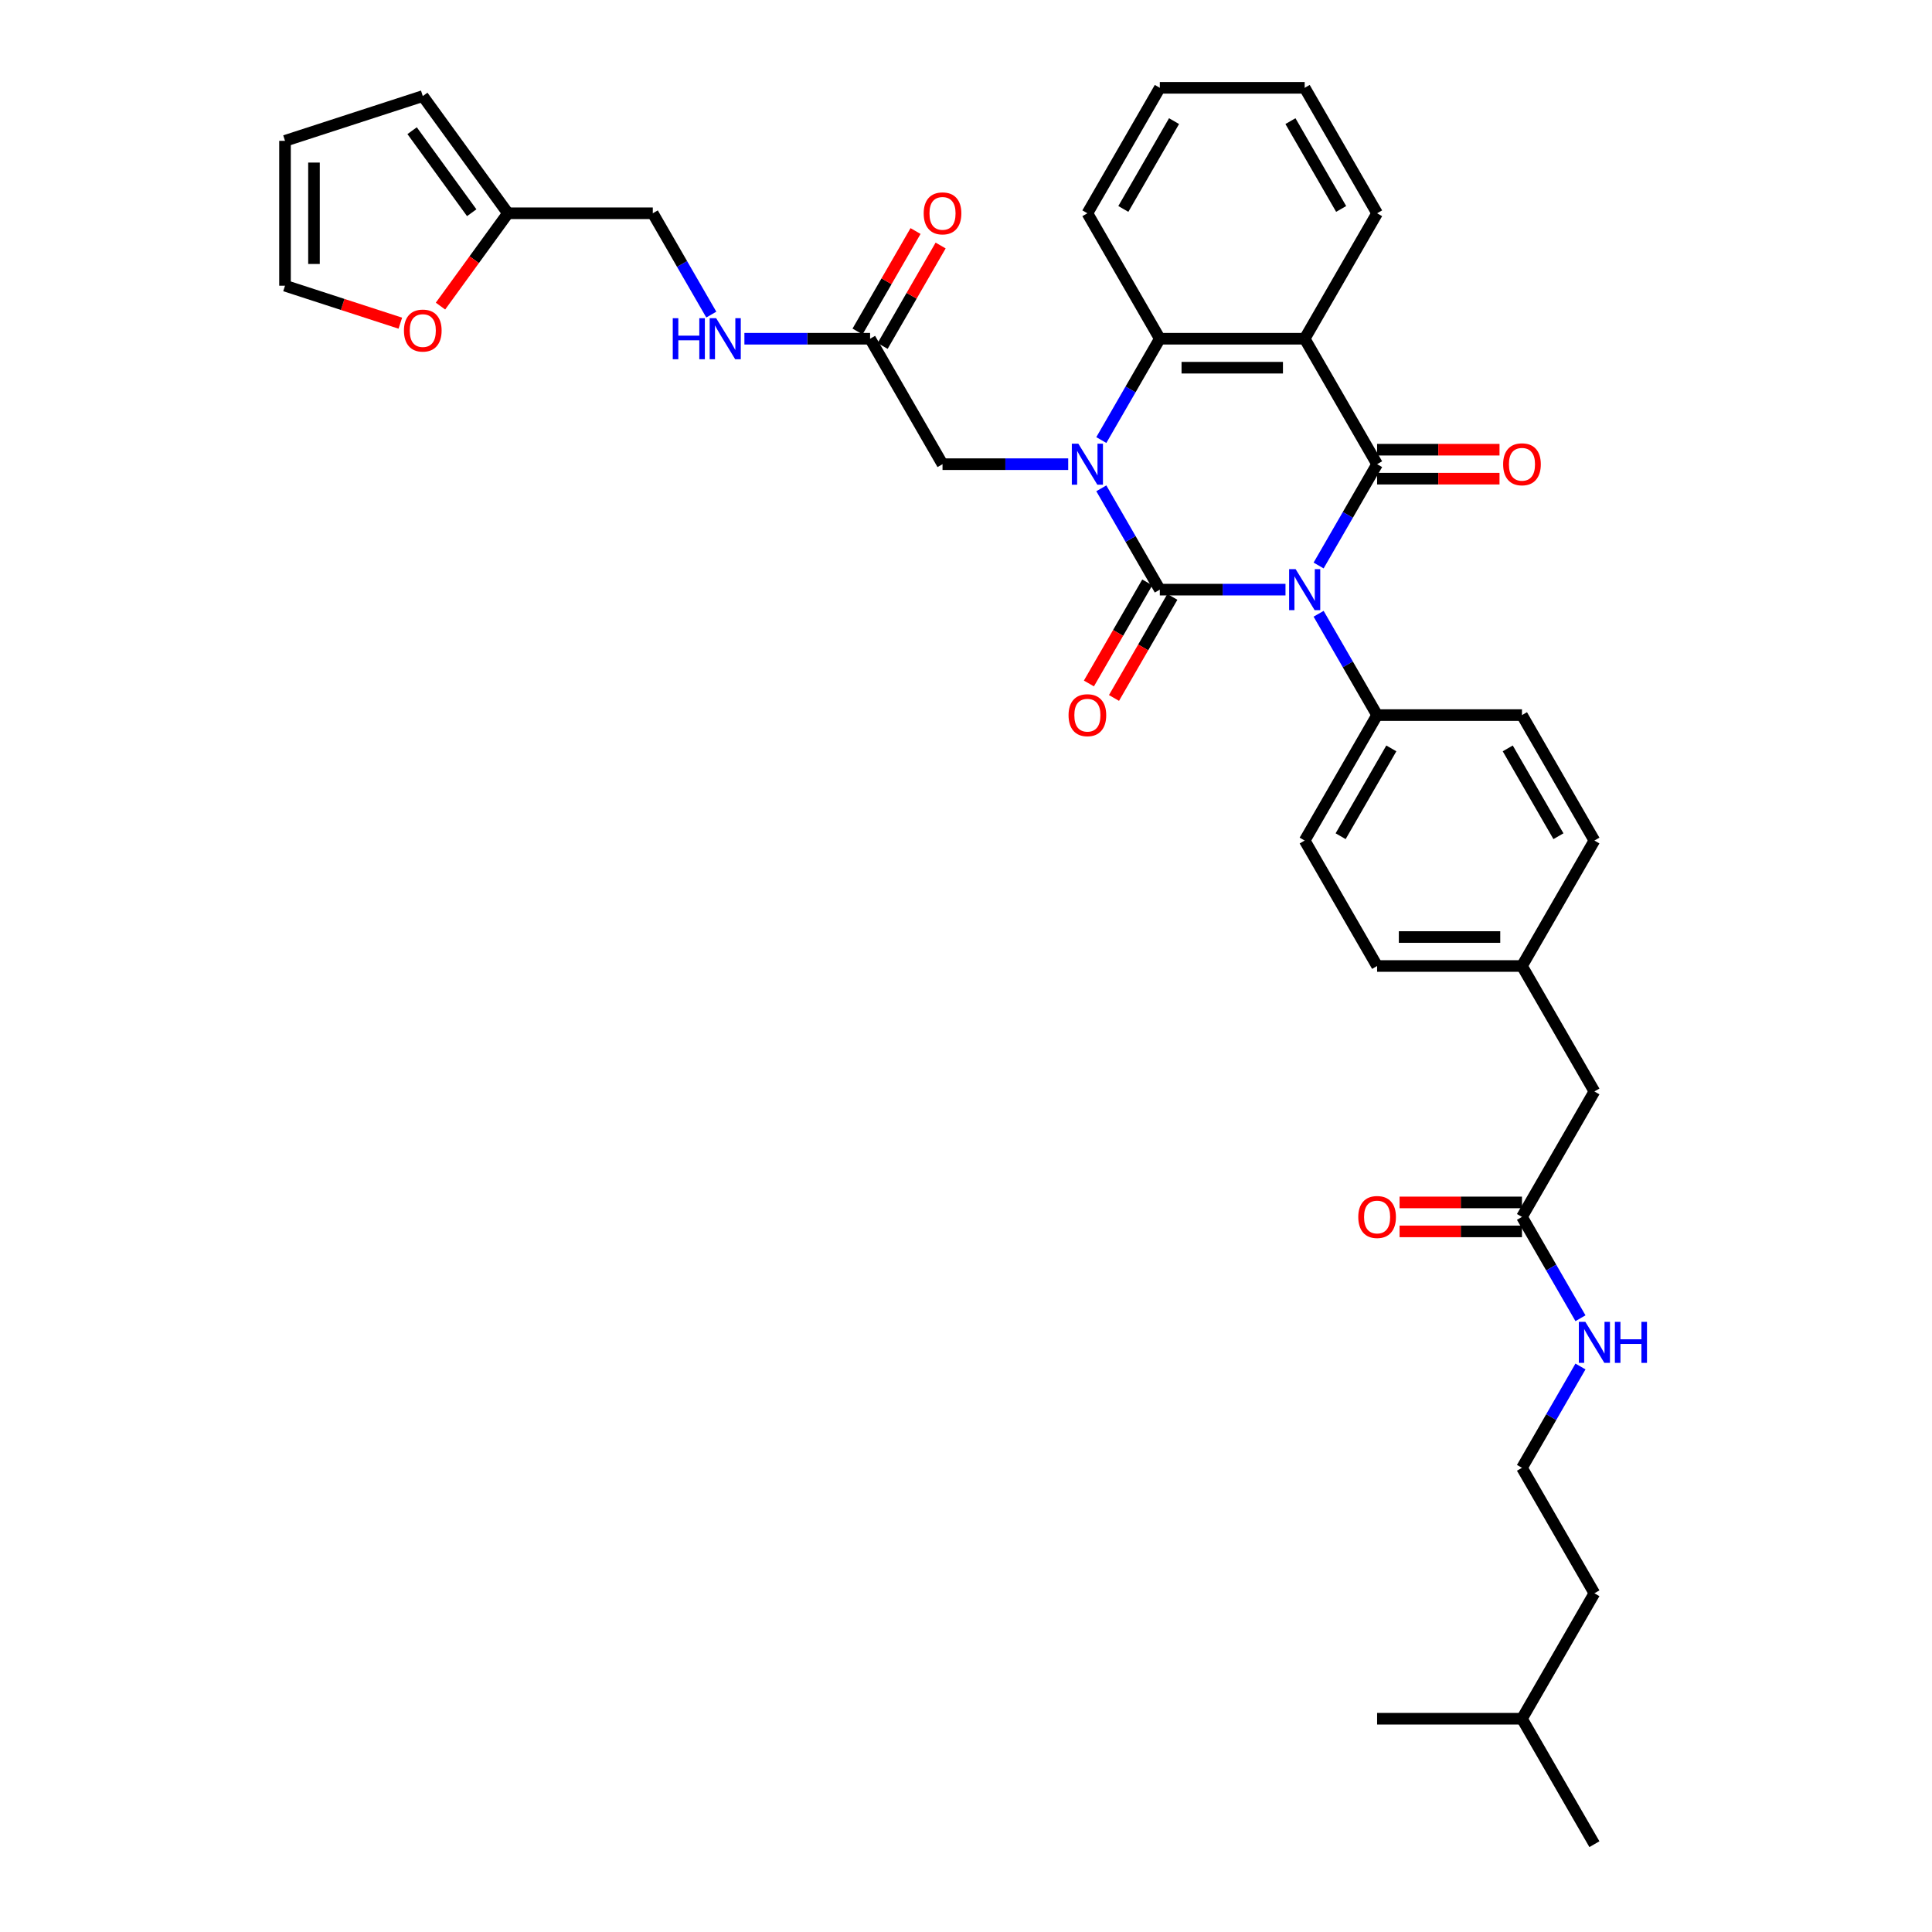 <?xml version='1.0' encoding='iso-8859-1'?>
<svg version='1.1' baseProfile='full'
              xmlns='http://www.w3.org/2000/svg'
                      xmlns:rdkit='http://www.rdkit.org/xml'
                      xmlns:xlink='http://www.w3.org/1999/xlink'
                  xml:space='preserve'
width='1000px' height='1000px' viewBox='0 0 1000 1000'>
<!-- END OF HEADER -->
<rect style='opacity:1.0;fill:#FFFFFF;stroke:none' width='1000' height='1000' x='0' y='0'> </rect>
<path class='bond-0' d='M 665.371,305.195 L 632.845,305.195' style='fill:none;fill-rule:evenodd;stroke:#0000FF;stroke-width:6px;stroke-linecap:butt;stroke-linejoin:miter;stroke-opacity:1' />
<path class='bond-0' d='M 632.845,305.195 L 600.318,305.195' style='fill:none;fill-rule:evenodd;stroke:#000000;stroke-width:6px;stroke-linecap:butt;stroke-linejoin:miter;stroke-opacity:1' />
<path class='bond-2' d='M 682.511,292.703 L 697.65,266.481' style='fill:none;fill-rule:evenodd;stroke:#0000FF;stroke-width:6px;stroke-linecap:butt;stroke-linejoin:miter;stroke-opacity:1' />
<path class='bond-2' d='M 697.65,266.481 L 712.789,240.26' style='fill:none;fill-rule:evenodd;stroke:#000000;stroke-width:6px;stroke-linecap:butt;stroke-linejoin:miter;stroke-opacity:1' />
<path class='bond-5' d='M 682.511,317.687 L 697.65,343.908' style='fill:none;fill-rule:evenodd;stroke:#0000FF;stroke-width:6px;stroke-linecap:butt;stroke-linejoin:miter;stroke-opacity:1' />
<path class='bond-5' d='M 697.65,343.908 L 712.789,370.13' style='fill:none;fill-rule:evenodd;stroke:#000000;stroke-width:6px;stroke-linecap:butt;stroke-linejoin:miter;stroke-opacity:1' />
<path class='bond-1' d='M 600.318,305.195 L 585.179,278.973' style='fill:none;fill-rule:evenodd;stroke:#000000;stroke-width:6px;stroke-linecap:butt;stroke-linejoin:miter;stroke-opacity:1' />
<path class='bond-1' d='M 585.179,278.973 L 570.04,252.752' style='fill:none;fill-rule:evenodd;stroke:#0000FF;stroke-width:6px;stroke-linecap:butt;stroke-linejoin:miter;stroke-opacity:1' />
<path class='bond-7' d='M 593.825,301.446 L 578.72,327.607' style='fill:none;fill-rule:evenodd;stroke:#000000;stroke-width:6px;stroke-linecap:butt;stroke-linejoin:miter;stroke-opacity:1' />
<path class='bond-7' d='M 578.72,327.607 L 563.616,353.769' style='fill:none;fill-rule:evenodd;stroke:#FF0000;stroke-width:6px;stroke-linecap:butt;stroke-linejoin:miter;stroke-opacity:1' />
<path class='bond-7' d='M 606.812,308.944 L 591.707,335.106' style='fill:none;fill-rule:evenodd;stroke:#000000;stroke-width:6px;stroke-linecap:butt;stroke-linejoin:miter;stroke-opacity:1' />
<path class='bond-7' d='M 591.707,335.106 L 576.603,361.267' style='fill:none;fill-rule:evenodd;stroke:#FF0000;stroke-width:6px;stroke-linecap:butt;stroke-linejoin:miter;stroke-opacity:1' />
<path class='bond-6' d='M 552.9,240.26 L 520.374,240.26' style='fill:none;fill-rule:evenodd;stroke:#0000FF;stroke-width:6px;stroke-linecap:butt;stroke-linejoin:miter;stroke-opacity:1' />
<path class='bond-6' d='M 520.374,240.26 L 487.847,240.26' style='fill:none;fill-rule:evenodd;stroke:#000000;stroke-width:6px;stroke-linecap:butt;stroke-linejoin:miter;stroke-opacity:1' />
<path class='bond-37' d='M 570.04,227.768 L 585.179,201.546' style='fill:none;fill-rule:evenodd;stroke:#0000FF;stroke-width:6px;stroke-linecap:butt;stroke-linejoin:miter;stroke-opacity:1' />
<path class='bond-37' d='M 585.179,201.546 L 600.318,175.325' style='fill:none;fill-rule:evenodd;stroke:#000000;stroke-width:6px;stroke-linecap:butt;stroke-linejoin:miter;stroke-opacity:1' />
<path class='bond-3' d='M 712.789,240.26 L 675.299,175.325' style='fill:none;fill-rule:evenodd;stroke:#000000;stroke-width:6px;stroke-linecap:butt;stroke-linejoin:miter;stroke-opacity:1' />
<path class='bond-9' d='M 712.789,247.758 L 744.468,247.758' style='fill:none;fill-rule:evenodd;stroke:#000000;stroke-width:6px;stroke-linecap:butt;stroke-linejoin:miter;stroke-opacity:1' />
<path class='bond-9' d='M 744.468,247.758 L 776.147,247.758' style='fill:none;fill-rule:evenodd;stroke:#FF0000;stroke-width:6px;stroke-linecap:butt;stroke-linejoin:miter;stroke-opacity:1' />
<path class='bond-9' d='M 712.789,232.762 L 744.468,232.762' style='fill:none;fill-rule:evenodd;stroke:#000000;stroke-width:6px;stroke-linecap:butt;stroke-linejoin:miter;stroke-opacity:1' />
<path class='bond-9' d='M 744.468,232.762 L 776.147,232.762' style='fill:none;fill-rule:evenodd;stroke:#FF0000;stroke-width:6px;stroke-linecap:butt;stroke-linejoin:miter;stroke-opacity:1' />
<path class='bond-4' d='M 675.299,175.325 L 600.318,175.325' style='fill:none;fill-rule:evenodd;stroke:#000000;stroke-width:6px;stroke-linecap:butt;stroke-linejoin:miter;stroke-opacity:1' />
<path class='bond-4' d='M 664.052,190.321 L 611.565,190.321' style='fill:none;fill-rule:evenodd;stroke:#000000;stroke-width:6px;stroke-linecap:butt;stroke-linejoin:miter;stroke-opacity:1' />
<path class='bond-24' d='M 675.299,175.325 L 712.789,110.39' style='fill:none;fill-rule:evenodd;stroke:#000000;stroke-width:6px;stroke-linecap:butt;stroke-linejoin:miter;stroke-opacity:1' />
<path class='bond-28' d='M 600.318,175.325 L 562.828,110.39' style='fill:none;fill-rule:evenodd;stroke:#000000;stroke-width:6px;stroke-linecap:butt;stroke-linejoin:miter;stroke-opacity:1' />
<path class='bond-19' d='M 712.789,370.13 L 675.299,435.065' style='fill:none;fill-rule:evenodd;stroke:#000000;stroke-width:6px;stroke-linecap:butt;stroke-linejoin:miter;stroke-opacity:1' />
<path class='bond-19' d='M 720.152,387.368 L 693.909,432.823' style='fill:none;fill-rule:evenodd;stroke:#000000;stroke-width:6px;stroke-linecap:butt;stroke-linejoin:miter;stroke-opacity:1' />
<path class='bond-20' d='M 712.789,370.13 L 787.769,370.13' style='fill:none;fill-rule:evenodd;stroke:#000000;stroke-width:6px;stroke-linecap:butt;stroke-linejoin:miter;stroke-opacity:1' />
<path class='bond-8' d='M 487.847,240.26 L 450.357,175.325' style='fill:none;fill-rule:evenodd;stroke:#000000;stroke-width:6px;stroke-linecap:butt;stroke-linejoin:miter;stroke-opacity:1' />
<path class='bond-13' d='M 450.357,175.325 L 417.83,175.325' style='fill:none;fill-rule:evenodd;stroke:#000000;stroke-width:6px;stroke-linecap:butt;stroke-linejoin:miter;stroke-opacity:1' />
<path class='bond-13' d='M 417.83,175.325 L 385.304,175.325' style='fill:none;fill-rule:evenodd;stroke:#0000FF;stroke-width:6px;stroke-linecap:butt;stroke-linejoin:miter;stroke-opacity:1' />
<path class='bond-17' d='M 456.85,179.074 L 471.86,153.077' style='fill:none;fill-rule:evenodd;stroke:#000000;stroke-width:6px;stroke-linecap:butt;stroke-linejoin:miter;stroke-opacity:1' />
<path class='bond-17' d='M 471.86,153.077 L 486.869,127.08' style='fill:none;fill-rule:evenodd;stroke:#FF0000;stroke-width:6px;stroke-linecap:butt;stroke-linejoin:miter;stroke-opacity:1' />
<path class='bond-17' d='M 443.863,171.576 L 458.873,145.579' style='fill:none;fill-rule:evenodd;stroke:#000000;stroke-width:6px;stroke-linecap:butt;stroke-linejoin:miter;stroke-opacity:1' />
<path class='bond-17' d='M 458.873,145.579 L 473.882,119.582' style='fill:none;fill-rule:evenodd;stroke:#FF0000;stroke-width:6px;stroke-linecap:butt;stroke-linejoin:miter;stroke-opacity:1' />
<path class='bond-10' d='M 262.906,110.39 L 337.886,110.39' style='fill:none;fill-rule:evenodd;stroke:#000000;stroke-width:6px;stroke-linecap:butt;stroke-linejoin:miter;stroke-opacity:1' />
<path class='bond-12' d='M 262.906,110.39 L 245.451,134.414' style='fill:none;fill-rule:evenodd;stroke:#000000;stroke-width:6px;stroke-linecap:butt;stroke-linejoin:miter;stroke-opacity:1' />
<path class='bond-12' d='M 245.451,134.414 L 227.996,158.438' style='fill:none;fill-rule:evenodd;stroke:#FF0000;stroke-width:6px;stroke-linecap:butt;stroke-linejoin:miter;stroke-opacity:1' />
<path class='bond-14' d='M 262.906,110.39 L 218.833,49.729' style='fill:none;fill-rule:evenodd;stroke:#000000;stroke-width:6px;stroke-linecap:butt;stroke-linejoin:miter;stroke-opacity:1' />
<path class='bond-14' d='M 244.163,110.105 L 213.312,67.643' style='fill:none;fill-rule:evenodd;stroke:#000000;stroke-width:6px;stroke-linecap:butt;stroke-linejoin:miter;stroke-opacity:1' />
<path class='bond-11' d='M 787.769,629.87 L 825.26,564.935' style='fill:none;fill-rule:evenodd;stroke:#000000;stroke-width:6px;stroke-linecap:butt;stroke-linejoin:miter;stroke-opacity:1' />
<path class='bond-18' d='M 787.769,622.372 L 756.09,622.372' style='fill:none;fill-rule:evenodd;stroke:#000000;stroke-width:6px;stroke-linecap:butt;stroke-linejoin:miter;stroke-opacity:1' />
<path class='bond-18' d='M 756.09,622.372 L 724.411,622.372' style='fill:none;fill-rule:evenodd;stroke:#FF0000;stroke-width:6px;stroke-linecap:butt;stroke-linejoin:miter;stroke-opacity:1' />
<path class='bond-18' d='M 787.769,637.368 L 756.09,637.368' style='fill:none;fill-rule:evenodd;stroke:#000000;stroke-width:6px;stroke-linecap:butt;stroke-linejoin:miter;stroke-opacity:1' />
<path class='bond-18' d='M 756.09,637.368 L 724.411,637.368' style='fill:none;fill-rule:evenodd;stroke:#FF0000;stroke-width:6px;stroke-linecap:butt;stroke-linejoin:miter;stroke-opacity:1' />
<path class='bond-21' d='M 787.769,629.87 L 802.909,656.092' style='fill:none;fill-rule:evenodd;stroke:#000000;stroke-width:6px;stroke-linecap:butt;stroke-linejoin:miter;stroke-opacity:1' />
<path class='bond-21' d='M 802.909,656.092 L 818.048,682.313' style='fill:none;fill-rule:evenodd;stroke:#0000FF;stroke-width:6px;stroke-linecap:butt;stroke-linejoin:miter;stroke-opacity:1' />
<path class='bond-15' d='M 207.211,167.274 L 177.367,157.577' style='fill:none;fill-rule:evenodd;stroke:#FF0000;stroke-width:6px;stroke-linecap:butt;stroke-linejoin:miter;stroke-opacity:1' />
<path class='bond-15' d='M 177.367,157.577 L 147.522,147.88' style='fill:none;fill-rule:evenodd;stroke:#000000;stroke-width:6px;stroke-linecap:butt;stroke-linejoin:miter;stroke-opacity:1' />
<path class='bond-22' d='M 368.164,162.833 L 353.025,136.611' style='fill:none;fill-rule:evenodd;stroke:#0000FF;stroke-width:6px;stroke-linecap:butt;stroke-linejoin:miter;stroke-opacity:1' />
<path class='bond-22' d='M 353.025,136.611 L 337.886,110.39' style='fill:none;fill-rule:evenodd;stroke:#000000;stroke-width:6px;stroke-linecap:butt;stroke-linejoin:miter;stroke-opacity:1' />
<path class='bond-16' d='M 218.833,49.729 L 147.522,72.899' style='fill:none;fill-rule:evenodd;stroke:#000000;stroke-width:6px;stroke-linecap:butt;stroke-linejoin:miter;stroke-opacity:1' />
<path class='bond-39' d='M 147.522,147.88 L 147.522,72.899' style='fill:none;fill-rule:evenodd;stroke:#000000;stroke-width:6px;stroke-linecap:butt;stroke-linejoin:miter;stroke-opacity:1' />
<path class='bond-39' d='M 162.518,136.633 L 162.518,84.146' style='fill:none;fill-rule:evenodd;stroke:#000000;stroke-width:6px;stroke-linecap:butt;stroke-linejoin:miter;stroke-opacity:1' />
<path class='bond-26' d='M 675.299,435.065 L 712.789,500' style='fill:none;fill-rule:evenodd;stroke:#000000;stroke-width:6px;stroke-linecap:butt;stroke-linejoin:miter;stroke-opacity:1' />
<path class='bond-27' d='M 787.769,370.13 L 825.26,435.065' style='fill:none;fill-rule:evenodd;stroke:#000000;stroke-width:6px;stroke-linecap:butt;stroke-linejoin:miter;stroke-opacity:1' />
<path class='bond-27' d='M 780.406,387.368 L 806.649,432.823' style='fill:none;fill-rule:evenodd;stroke:#000000;stroke-width:6px;stroke-linecap:butt;stroke-linejoin:miter;stroke-opacity:1' />
<path class='bond-29' d='M 818.048,707.297 L 802.909,733.519' style='fill:none;fill-rule:evenodd;stroke:#0000FF;stroke-width:6px;stroke-linecap:butt;stroke-linejoin:miter;stroke-opacity:1' />
<path class='bond-29' d='M 802.909,733.519 L 787.769,759.74' style='fill:none;fill-rule:evenodd;stroke:#000000;stroke-width:6px;stroke-linecap:butt;stroke-linejoin:miter;stroke-opacity:1' />
<path class='bond-23' d='M 825.26,564.935 L 787.769,500' style='fill:none;fill-rule:evenodd;stroke:#000000;stroke-width:6px;stroke-linecap:butt;stroke-linejoin:miter;stroke-opacity:1' />
<path class='bond-32' d='M 712.789,110.39 L 675.299,45.455' style='fill:none;fill-rule:evenodd;stroke:#000000;stroke-width:6px;stroke-linecap:butt;stroke-linejoin:miter;stroke-opacity:1' />
<path class='bond-32' d='M 694.178,108.147 L 667.935,62.693' style='fill:none;fill-rule:evenodd;stroke:#000000;stroke-width:6px;stroke-linecap:butt;stroke-linejoin:miter;stroke-opacity:1' />
<path class='bond-25' d='M 787.769,500 L 825.26,435.065' style='fill:none;fill-rule:evenodd;stroke:#000000;stroke-width:6px;stroke-linecap:butt;stroke-linejoin:miter;stroke-opacity:1' />
<path class='bond-36' d='M 787.769,500 L 712.789,500' style='fill:none;fill-rule:evenodd;stroke:#000000;stroke-width:6px;stroke-linecap:butt;stroke-linejoin:miter;stroke-opacity:1' />
<path class='bond-36' d='M 776.522,485.004 L 724.036,485.004' style='fill:none;fill-rule:evenodd;stroke:#000000;stroke-width:6px;stroke-linecap:butt;stroke-linejoin:miter;stroke-opacity:1' />
<path class='bond-38' d='M 562.828,110.39 L 600.318,45.455' style='fill:none;fill-rule:evenodd;stroke:#000000;stroke-width:6px;stroke-linecap:butt;stroke-linejoin:miter;stroke-opacity:1' />
<path class='bond-38' d='M 581.438,108.147 L 607.682,62.693' style='fill:none;fill-rule:evenodd;stroke:#000000;stroke-width:6px;stroke-linecap:butt;stroke-linejoin:miter;stroke-opacity:1' />
<path class='bond-30' d='M 787.769,759.74 L 825.26,824.675' style='fill:none;fill-rule:evenodd;stroke:#000000;stroke-width:6px;stroke-linecap:butt;stroke-linejoin:miter;stroke-opacity:1' />
<path class='bond-31' d='M 825.26,824.675 L 787.769,889.61' style='fill:none;fill-rule:evenodd;stroke:#000000;stroke-width:6px;stroke-linecap:butt;stroke-linejoin:miter;stroke-opacity:1' />
<path class='bond-34' d='M 787.769,889.61 L 825.26,954.545' style='fill:none;fill-rule:evenodd;stroke:#000000;stroke-width:6px;stroke-linecap:butt;stroke-linejoin:miter;stroke-opacity:1' />
<path class='bond-35' d='M 787.769,889.61 L 712.789,889.61' style='fill:none;fill-rule:evenodd;stroke:#000000;stroke-width:6px;stroke-linecap:butt;stroke-linejoin:miter;stroke-opacity:1' />
<path class='bond-33' d='M 675.299,45.455 L 600.318,45.455' style='fill:none;fill-rule:evenodd;stroke:#000000;stroke-width:6px;stroke-linecap:butt;stroke-linejoin:miter;stroke-opacity:1' />
<path  class='atom-0' d='M 670.605 294.578
L 677.563 305.825
Q 678.253 306.934, 679.363 308.944
Q 680.472 310.953, 680.532 311.073
L 680.532 294.578
L 683.352 294.578
L 683.352 315.812
L 680.442 315.812
L 672.974 303.515
Q 672.104 302.076, 671.175 300.426
Q 670.275 298.776, 670.005 298.267
L 670.005 315.812
L 667.246 315.812
L 667.246 294.578
L 670.605 294.578
' fill='#0000FF'/>
<path  class='atom-2' d='M 558.134 229.642
L 565.092 240.89
Q 565.782 241.999, 566.892 244.009
Q 568.001 246.018, 568.061 246.138
L 568.061 229.642
L 570.881 229.642
L 570.881 250.877
L 567.971 250.877
L 560.503 238.58
Q 559.634 237.141, 558.704 235.491
Q 557.804 233.841, 557.534 233.332
L 557.534 250.877
L 554.775 250.877
L 554.775 229.642
L 558.134 229.642
' fill='#0000FF'/>
<path  class='atom-8' d='M 553.08 370.19
Q 553.08 365.091, 555.6 362.242
Q 558.119 359.393, 562.828 359.393
Q 567.537 359.393, 570.056 362.242
Q 572.575 365.091, 572.575 370.19
Q 572.575 375.349, 570.026 378.288
Q 567.477 381.197, 562.828 381.197
Q 558.149 381.197, 555.6 378.288
Q 553.08 375.379, 553.08 370.19
M 562.828 378.798
Q 566.067 378.798, 567.806 376.638
Q 569.576 374.449, 569.576 370.19
Q 569.576 366.021, 567.806 363.921
Q 566.067 361.792, 562.828 361.792
Q 559.589 361.792, 557.819 363.891
Q 556.08 365.991, 556.08 370.19
Q 556.08 374.479, 557.819 376.638
Q 559.589 378.798, 562.828 378.798
' fill='#FF0000'/>
<path  class='atom-10' d='M 778.022 240.32
Q 778.022 235.221, 780.541 232.372
Q 783.061 229.523, 787.769 229.523
Q 792.478 229.523, 794.998 232.372
Q 797.517 235.221, 797.517 240.32
Q 797.517 245.478, 794.968 248.418
Q 792.418 251.327, 787.769 251.327
Q 783.091 251.327, 780.541 248.418
Q 778.022 245.508, 778.022 240.32
M 787.769 248.927
Q 791.009 248.927, 792.748 246.768
Q 794.518 244.579, 794.518 240.32
Q 794.518 236.151, 792.748 234.051
Q 791.009 231.922, 787.769 231.922
Q 784.53 231.922, 782.761 234.021
Q 781.021 236.121, 781.021 240.32
Q 781.021 244.609, 782.761 246.768
Q 784.53 248.927, 787.769 248.927
' fill='#FF0000'/>
<path  class='atom-13' d='M 209.086 171.11
Q 209.086 166.011, 211.605 163.162
Q 214.124 160.313, 218.833 160.313
Q 223.542 160.313, 226.061 163.162
Q 228.581 166.011, 228.581 171.11
Q 228.581 176.269, 226.031 179.208
Q 223.482 182.117, 218.833 182.117
Q 214.154 182.117, 211.605 179.208
Q 209.086 176.299, 209.086 171.11
M 218.833 179.718
Q 222.072 179.718, 223.812 177.558
Q 225.581 175.369, 225.581 171.11
Q 225.581 166.941, 223.812 164.842
Q 222.072 162.712, 218.833 162.712
Q 215.594 162.712, 213.824 164.812
Q 212.085 166.911, 212.085 171.11
Q 212.085 175.399, 213.824 177.558
Q 215.594 179.718, 218.833 179.718
' fill='#FF0000'/>
<path  class='atom-14' d='M 348.218 164.707
L 351.098 164.707
L 351.098 173.735
L 361.955 173.735
L 361.955 164.707
L 364.834 164.707
L 364.834 185.942
L 361.955 185.942
L 361.955 176.134
L 351.098 176.134
L 351.098 185.942
L 348.218 185.942
L 348.218 164.707
' fill='#0000FF'/>
<path  class='atom-14' d='M 370.683 164.707
L 377.641 175.955
Q 378.331 177.064, 379.44 179.074
Q 380.55 181.083, 380.61 181.203
L 380.61 164.707
L 383.429 164.707
L 383.429 185.942
L 380.52 185.942
L 373.052 173.645
Q 372.182 172.205, 371.252 170.556
Q 370.353 168.906, 370.083 168.396
L 370.083 185.942
L 367.323 185.942
L 367.323 164.707
L 370.683 164.707
' fill='#0000FF'/>
<path  class='atom-18' d='M 478.1 110.45
Q 478.1 105.351, 480.619 102.502
Q 483.138 99.652, 487.847 99.652
Q 492.556 99.652, 495.075 102.502
Q 497.595 105.351, 497.595 110.45
Q 497.595 115.608, 495.045 118.547
Q 492.496 121.457, 487.847 121.457
Q 483.168 121.457, 480.619 118.547
Q 478.1 115.638, 478.1 110.45
M 487.847 119.057
Q 491.086 119.057, 492.826 116.898
Q 494.595 114.708, 494.595 110.45
Q 494.595 106.281, 492.826 104.181
Q 491.086 102.052, 487.847 102.052
Q 484.608 102.052, 482.839 104.151
Q 481.099 106.251, 481.099 110.45
Q 481.099 114.738, 482.839 116.898
Q 484.608 119.057, 487.847 119.057
' fill='#FF0000'/>
<path  class='atom-19' d='M 703.041 629.93
Q 703.041 624.831, 705.561 621.982
Q 708.08 619.133, 712.789 619.133
Q 717.498 619.133, 720.017 621.982
Q 722.536 624.831, 722.536 629.93
Q 722.536 635.089, 719.987 638.028
Q 717.438 640.937, 712.789 640.937
Q 708.11 640.937, 705.561 638.028
Q 703.041 635.119, 703.041 629.93
M 712.789 638.538
Q 716.028 638.538, 717.768 636.378
Q 719.537 634.189, 719.537 629.93
Q 719.537 625.761, 717.768 623.662
Q 716.028 621.532, 712.789 621.532
Q 709.55 621.532, 707.78 623.632
Q 706.041 625.731, 706.041 629.93
Q 706.041 634.219, 707.78 636.378
Q 709.55 638.538, 712.789 638.538
' fill='#FF0000'/>
<path  class='atom-22' d='M 820.566 684.188
L 827.524 695.435
Q 828.214 696.545, 829.324 698.554
Q 830.433 700.564, 830.493 700.684
L 830.493 684.188
L 833.313 684.188
L 833.313 705.422
L 830.403 705.422
L 822.935 693.126
Q 822.066 691.686, 821.136 690.036
Q 820.236 688.387, 819.966 687.877
L 819.966 705.422
L 817.207 705.422
L 817.207 684.188
L 820.566 684.188
' fill='#0000FF'/>
<path  class='atom-22' d='M 835.862 684.188
L 838.741 684.188
L 838.741 693.216
L 849.598 693.216
L 849.598 684.188
L 852.478 684.188
L 852.478 705.422
L 849.598 705.422
L 849.598 695.615
L 838.741 695.615
L 838.741 705.422
L 835.862 705.422
L 835.862 684.188
' fill='#0000FF'/>
</svg>
